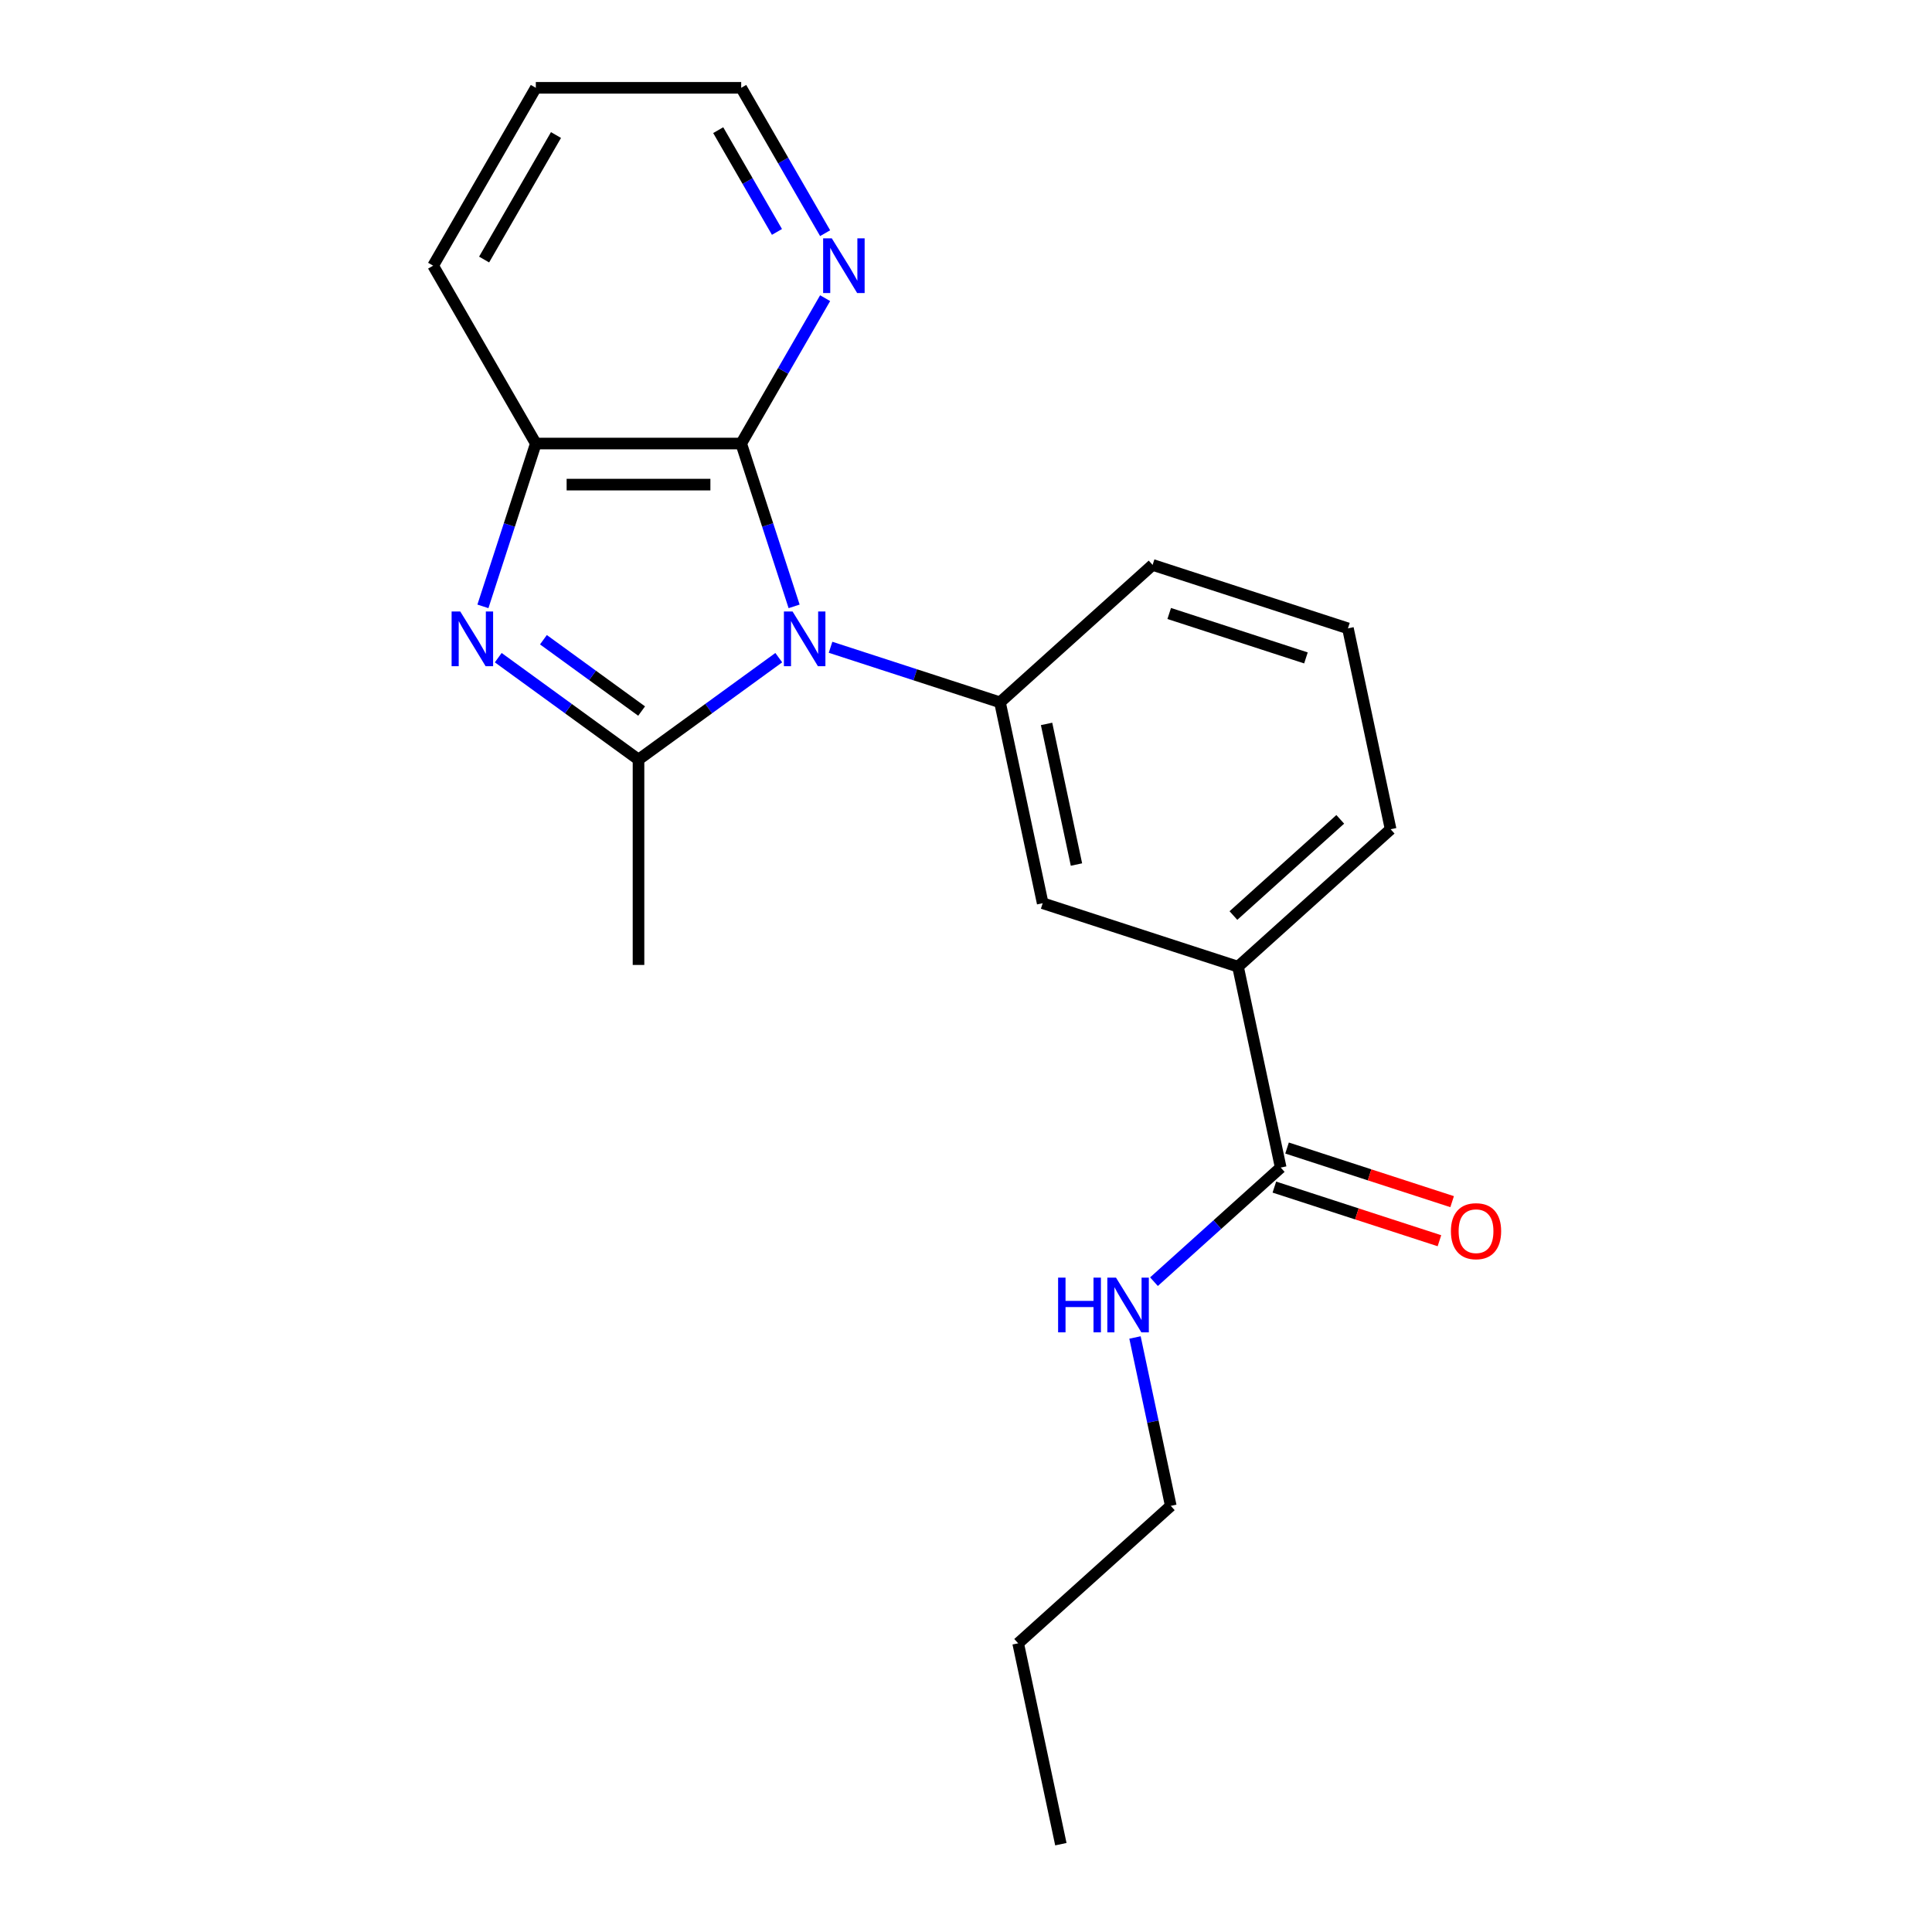 <?xml version='1.0' encoding='iso-8859-1'?>
<svg version='1.1' baseProfile='full'
              xmlns='http://www.w3.org/2000/svg'
                      xmlns:rdkit='http://www.rdkit.org/xml'
                      xmlns:xlink='http://www.w3.org/1999/xlink'
                  xml:space='preserve'
width='1000px' height='1000px' viewBox='0 0 1000 1000'>
<!-- END OF HEADER -->
<rect style='opacity:1.0;fill:#FFFFFF;stroke:none' width='1000' height='1000' x='0' y='0'> </rect>
<path class='bond-0' d='M 403.094,340.407 L 366.793,366.781' style='fill:none;fill-rule:evenodd;stroke:#0000FF;stroke-width:6px;stroke-linecap:butt;stroke-linejoin:miter;stroke-opacity:1' />
<path class='bond-0' d='M 366.793,366.781 L 330.492,393.156' style='fill:none;fill-rule:evenodd;stroke:#000000;stroke-width:6px;stroke-linecap:butt;stroke-linejoin:miter;stroke-opacity:1' />
<path class='bond-2' d='M 411.028,313.856 L 397.335,271.715' style='fill:none;fill-rule:evenodd;stroke:#0000FF;stroke-width:6px;stroke-linecap:butt;stroke-linejoin:miter;stroke-opacity:1' />
<path class='bond-2' d='M 397.335,271.715 L 383.643,229.574' style='fill:none;fill-rule:evenodd;stroke:#000000;stroke-width:6px;stroke-linecap:butt;stroke-linejoin:miter;stroke-opacity:1' />
<path class='bond-3' d='M 429.89,335.026 L 473.74,349.274' style='fill:none;fill-rule:evenodd;stroke:#0000FF;stroke-width:6px;stroke-linecap:butt;stroke-linejoin:miter;stroke-opacity:1' />
<path class='bond-3' d='M 473.74,349.274 L 517.591,363.522' style='fill:none;fill-rule:evenodd;stroke:#000000;stroke-width:6px;stroke-linecap:butt;stroke-linejoin:miter;stroke-opacity:1' />
<path class='bond-1' d='M 330.492,393.156 L 294.191,366.781' style='fill:none;fill-rule:evenodd;stroke:#000000;stroke-width:6px;stroke-linecap:butt;stroke-linejoin:miter;stroke-opacity:1' />
<path class='bond-1' d='M 294.191,366.781 L 257.89,340.407' style='fill:none;fill-rule:evenodd;stroke:#0000FF;stroke-width:6px;stroke-linecap:butt;stroke-linejoin:miter;stroke-opacity:1' />
<path class='bond-1' d='M 332.098,368.044 L 306.688,349.582' style='fill:none;fill-rule:evenodd;stroke:#000000;stroke-width:6px;stroke-linecap:butt;stroke-linejoin:miter;stroke-opacity:1' />
<path class='bond-1' d='M 306.688,349.582 L 281.277,331.119' style='fill:none;fill-rule:evenodd;stroke:#0000FF;stroke-width:6px;stroke-linecap:butt;stroke-linejoin:miter;stroke-opacity:1' />
<path class='bond-11' d='M 330.492,393.156 L 330.492,499.457' style='fill:none;fill-rule:evenodd;stroke:#000000;stroke-width:6px;stroke-linecap:butt;stroke-linejoin:miter;stroke-opacity:1' />
<path class='bond-21' d='M 249.957,313.856 L 263.649,271.715' style='fill:none;fill-rule:evenodd;stroke:#0000FF;stroke-width:6px;stroke-linecap:butt;stroke-linejoin:miter;stroke-opacity:1' />
<path class='bond-21' d='M 263.649,271.715 L 277.341,229.574' style='fill:none;fill-rule:evenodd;stroke:#000000;stroke-width:6px;stroke-linecap:butt;stroke-linejoin:miter;stroke-opacity:1' />
<path class='bond-4' d='M 383.643,229.574 L 277.341,229.574' style='fill:none;fill-rule:evenodd;stroke:#000000;stroke-width:6px;stroke-linecap:butt;stroke-linejoin:miter;stroke-opacity:1' />
<path class='bond-4' d='M 367.698,250.835 L 293.287,250.835' style='fill:none;fill-rule:evenodd;stroke:#000000;stroke-width:6px;stroke-linecap:butt;stroke-linejoin:miter;stroke-opacity:1' />
<path class='bond-8' d='M 383.643,229.574 L 405.364,191.953' style='fill:none;fill-rule:evenodd;stroke:#000000;stroke-width:6px;stroke-linecap:butt;stroke-linejoin:miter;stroke-opacity:1' />
<path class='bond-8' d='M 405.364,191.953 L 427.084,154.332' style='fill:none;fill-rule:evenodd;stroke:#0000FF;stroke-width:6px;stroke-linecap:butt;stroke-linejoin:miter;stroke-opacity:1' />
<path class='bond-6' d='M 517.591,363.522 L 539.692,467.501' style='fill:none;fill-rule:evenodd;stroke:#000000;stroke-width:6px;stroke-linecap:butt;stroke-linejoin:miter;stroke-opacity:1' />
<path class='bond-6' d='M 541.702,374.699 L 557.173,447.484' style='fill:none;fill-rule:evenodd;stroke:#000000;stroke-width:6px;stroke-linecap:butt;stroke-linejoin:miter;stroke-opacity:1' />
<path class='bond-12' d='M 517.591,363.522 L 596.588,292.393' style='fill:none;fill-rule:evenodd;stroke:#000000;stroke-width:6px;stroke-linecap:butt;stroke-linejoin:miter;stroke-opacity:1' />
<path class='bond-13' d='M 277.341,229.574 L 224.191,137.514' style='fill:none;fill-rule:evenodd;stroke:#000000;stroke-width:6px;stroke-linecap:butt;stroke-linejoin:miter;stroke-opacity:1' />
<path class='bond-5' d='M 662.892,604.329 L 640.791,500.35' style='fill:none;fill-rule:evenodd;stroke:#000000;stroke-width:6px;stroke-linecap:butt;stroke-linejoin:miter;stroke-opacity:1' />
<path class='bond-9' d='M 659.608,614.439 L 702.328,628.319' style='fill:none;fill-rule:evenodd;stroke:#000000;stroke-width:6px;stroke-linecap:butt;stroke-linejoin:miter;stroke-opacity:1' />
<path class='bond-9' d='M 702.328,628.319 L 745.049,642.2' style='fill:none;fill-rule:evenodd;stroke:#FF0000;stroke-width:6px;stroke-linecap:butt;stroke-linejoin:miter;stroke-opacity:1' />
<path class='bond-9' d='M 666.177,594.219 L 708.898,608.1' style='fill:none;fill-rule:evenodd;stroke:#000000;stroke-width:6px;stroke-linecap:butt;stroke-linejoin:miter;stroke-opacity:1' />
<path class='bond-9' d='M 708.898,608.1 L 751.619,621.98' style='fill:none;fill-rule:evenodd;stroke:#FF0000;stroke-width:6px;stroke-linecap:butt;stroke-linejoin:miter;stroke-opacity:1' />
<path class='bond-10' d='M 662.892,604.329 L 630.092,633.862' style='fill:none;fill-rule:evenodd;stroke:#000000;stroke-width:6px;stroke-linecap:butt;stroke-linejoin:miter;stroke-opacity:1' />
<path class='bond-10' d='M 630.092,633.862 L 597.292,663.395' style='fill:none;fill-rule:evenodd;stroke:#0000FF;stroke-width:6px;stroke-linecap:butt;stroke-linejoin:miter;stroke-opacity:1' />
<path class='bond-7' d='M 539.692,467.501 L 640.791,500.35' style='fill:none;fill-rule:evenodd;stroke:#000000;stroke-width:6px;stroke-linecap:butt;stroke-linejoin:miter;stroke-opacity:1' />
<path class='bond-22' d='M 640.791,500.35 L 719.789,429.22' style='fill:none;fill-rule:evenodd;stroke:#000000;stroke-width:6px;stroke-linecap:butt;stroke-linejoin:miter;stroke-opacity:1' />
<path class='bond-22' d='M 638.415,473.881 L 693.713,424.09' style='fill:none;fill-rule:evenodd;stroke:#000000;stroke-width:6px;stroke-linecap:butt;stroke-linejoin:miter;stroke-opacity:1' />
<path class='bond-16' d='M 427.084,120.697 L 405.364,83.076' style='fill:none;fill-rule:evenodd;stroke:#0000FF;stroke-width:6px;stroke-linecap:butt;stroke-linejoin:miter;stroke-opacity:1' />
<path class='bond-16' d='M 405.364,83.076 L 383.643,45.455' style='fill:none;fill-rule:evenodd;stroke:#000000;stroke-width:6px;stroke-linecap:butt;stroke-linejoin:miter;stroke-opacity:1' />
<path class='bond-16' d='M 402.156,120.041 L 386.952,93.706' style='fill:none;fill-rule:evenodd;stroke:#0000FF;stroke-width:6px;stroke-linecap:butt;stroke-linejoin:miter;stroke-opacity:1' />
<path class='bond-16' d='M 386.952,93.706 L 371.747,67.371' style='fill:none;fill-rule:evenodd;stroke:#000000;stroke-width:6px;stroke-linecap:butt;stroke-linejoin:miter;stroke-opacity:1' />
<path class='bond-17' d='M 587.47,692.276 L 596.733,735.856' style='fill:none;fill-rule:evenodd;stroke:#0000FF;stroke-width:6px;stroke-linecap:butt;stroke-linejoin:miter;stroke-opacity:1' />
<path class='bond-17' d='M 596.733,735.856 L 605.996,779.437' style='fill:none;fill-rule:evenodd;stroke:#000000;stroke-width:6px;stroke-linecap:butt;stroke-linejoin:miter;stroke-opacity:1' />
<path class='bond-15' d='M 596.588,292.393 L 697.687,325.242' style='fill:none;fill-rule:evenodd;stroke:#000000;stroke-width:6px;stroke-linecap:butt;stroke-linejoin:miter;stroke-opacity:1' />
<path class='bond-15' d='M 605.183,317.54 L 675.953,340.534' style='fill:none;fill-rule:evenodd;stroke:#000000;stroke-width:6px;stroke-linecap:butt;stroke-linejoin:miter;stroke-opacity:1' />
<path class='bond-23' d='M 224.191,137.514 L 277.341,45.455' style='fill:none;fill-rule:evenodd;stroke:#000000;stroke-width:6px;stroke-linecap:butt;stroke-linejoin:miter;stroke-opacity:1' />
<path class='bond-23' d='M 250.575,134.336 L 287.781,69.894' style='fill:none;fill-rule:evenodd;stroke:#000000;stroke-width:6px;stroke-linecap:butt;stroke-linejoin:miter;stroke-opacity:1' />
<path class='bond-14' d='M 719.789,429.22 L 697.687,325.242' style='fill:none;fill-rule:evenodd;stroke:#000000;stroke-width:6px;stroke-linecap:butt;stroke-linejoin:miter;stroke-opacity:1' />
<path class='bond-19' d='M 383.643,45.455 L 277.341,45.455' style='fill:none;fill-rule:evenodd;stroke:#000000;stroke-width:6px;stroke-linecap:butt;stroke-linejoin:miter;stroke-opacity:1' />
<path class='bond-18' d='M 605.996,779.437 L 526.999,850.567' style='fill:none;fill-rule:evenodd;stroke:#000000;stroke-width:6px;stroke-linecap:butt;stroke-linejoin:miter;stroke-opacity:1' />
<path class='bond-20' d='M 526.999,850.567 L 549.1,954.545' style='fill:none;fill-rule:evenodd;stroke:#000000;stroke-width:6px;stroke-linecap:butt;stroke-linejoin:miter;stroke-opacity:1' />
<path  class='atom-0' d='M 410.232 316.513
L 419.512 331.513
Q 420.432 332.993, 421.912 335.673
Q 423.392 338.353, 423.472 338.513
L 423.472 316.513
L 427.232 316.513
L 427.232 344.833
L 423.352 344.833
L 413.392 328.433
Q 412.232 326.513, 410.992 324.313
Q 409.792 322.113, 409.432 321.433
L 409.432 344.833
L 405.752 344.833
L 405.752 316.513
L 410.232 316.513
' fill='#0000FF'/>
<path  class='atom-2' d='M 238.232 316.513
L 247.512 331.513
Q 248.432 332.993, 249.912 335.673
Q 251.392 338.353, 251.472 338.513
L 251.472 316.513
L 255.232 316.513
L 255.232 344.833
L 251.352 344.833
L 241.392 328.433
Q 240.232 326.513, 238.992 324.313
Q 237.792 322.113, 237.432 321.433
L 237.432 344.833
L 233.752 344.833
L 233.752 316.513
L 238.232 316.513
' fill='#0000FF'/>
<path  class='atom-9' d='M 430.534 123.354
L 439.814 138.354
Q 440.734 139.834, 442.214 142.514
Q 443.694 145.194, 443.774 145.354
L 443.774 123.354
L 447.534 123.354
L 447.534 151.674
L 443.654 151.674
L 433.694 135.274
Q 432.534 133.354, 431.294 131.154
Q 430.094 128.954, 429.734 128.274
L 429.734 151.674
L 426.054 151.674
L 426.054 123.354
L 430.534 123.354
' fill='#0000FF'/>
<path  class='atom-10' d='M 750.991 637.258
Q 750.991 630.458, 754.351 626.658
Q 757.711 622.858, 763.991 622.858
Q 770.271 622.858, 773.631 626.658
Q 776.991 630.458, 776.991 637.258
Q 776.991 644.138, 773.591 648.058
Q 770.191 651.938, 763.991 651.938
Q 757.751 651.938, 754.351 648.058
Q 750.991 644.178, 750.991 637.258
M 763.991 648.738
Q 768.311 648.738, 770.631 645.858
Q 772.991 642.938, 772.991 637.258
Q 772.991 631.698, 770.631 628.898
Q 768.311 626.058, 763.991 626.058
Q 759.671 626.058, 757.311 628.858
Q 754.991 631.658, 754.991 637.258
Q 754.991 642.978, 757.311 645.858
Q 759.671 648.738, 763.991 648.738
' fill='#FF0000'/>
<path  class='atom-11' d='M 547.675 661.298
L 551.515 661.298
L 551.515 673.338
L 565.995 673.338
L 565.995 661.298
L 569.835 661.298
L 569.835 689.618
L 565.995 689.618
L 565.995 676.538
L 551.515 676.538
L 551.515 689.618
L 547.675 689.618
L 547.675 661.298
' fill='#0000FF'/>
<path  class='atom-11' d='M 577.635 661.298
L 586.915 676.298
Q 587.835 677.778, 589.315 680.458
Q 590.795 683.138, 590.875 683.298
L 590.875 661.298
L 594.635 661.298
L 594.635 689.618
L 590.755 689.618
L 580.795 673.218
Q 579.635 671.298, 578.395 669.098
Q 577.195 666.898, 576.835 666.218
L 576.835 689.618
L 573.155 689.618
L 573.155 661.298
L 577.635 661.298
' fill='#0000FF'/>
</svg>
